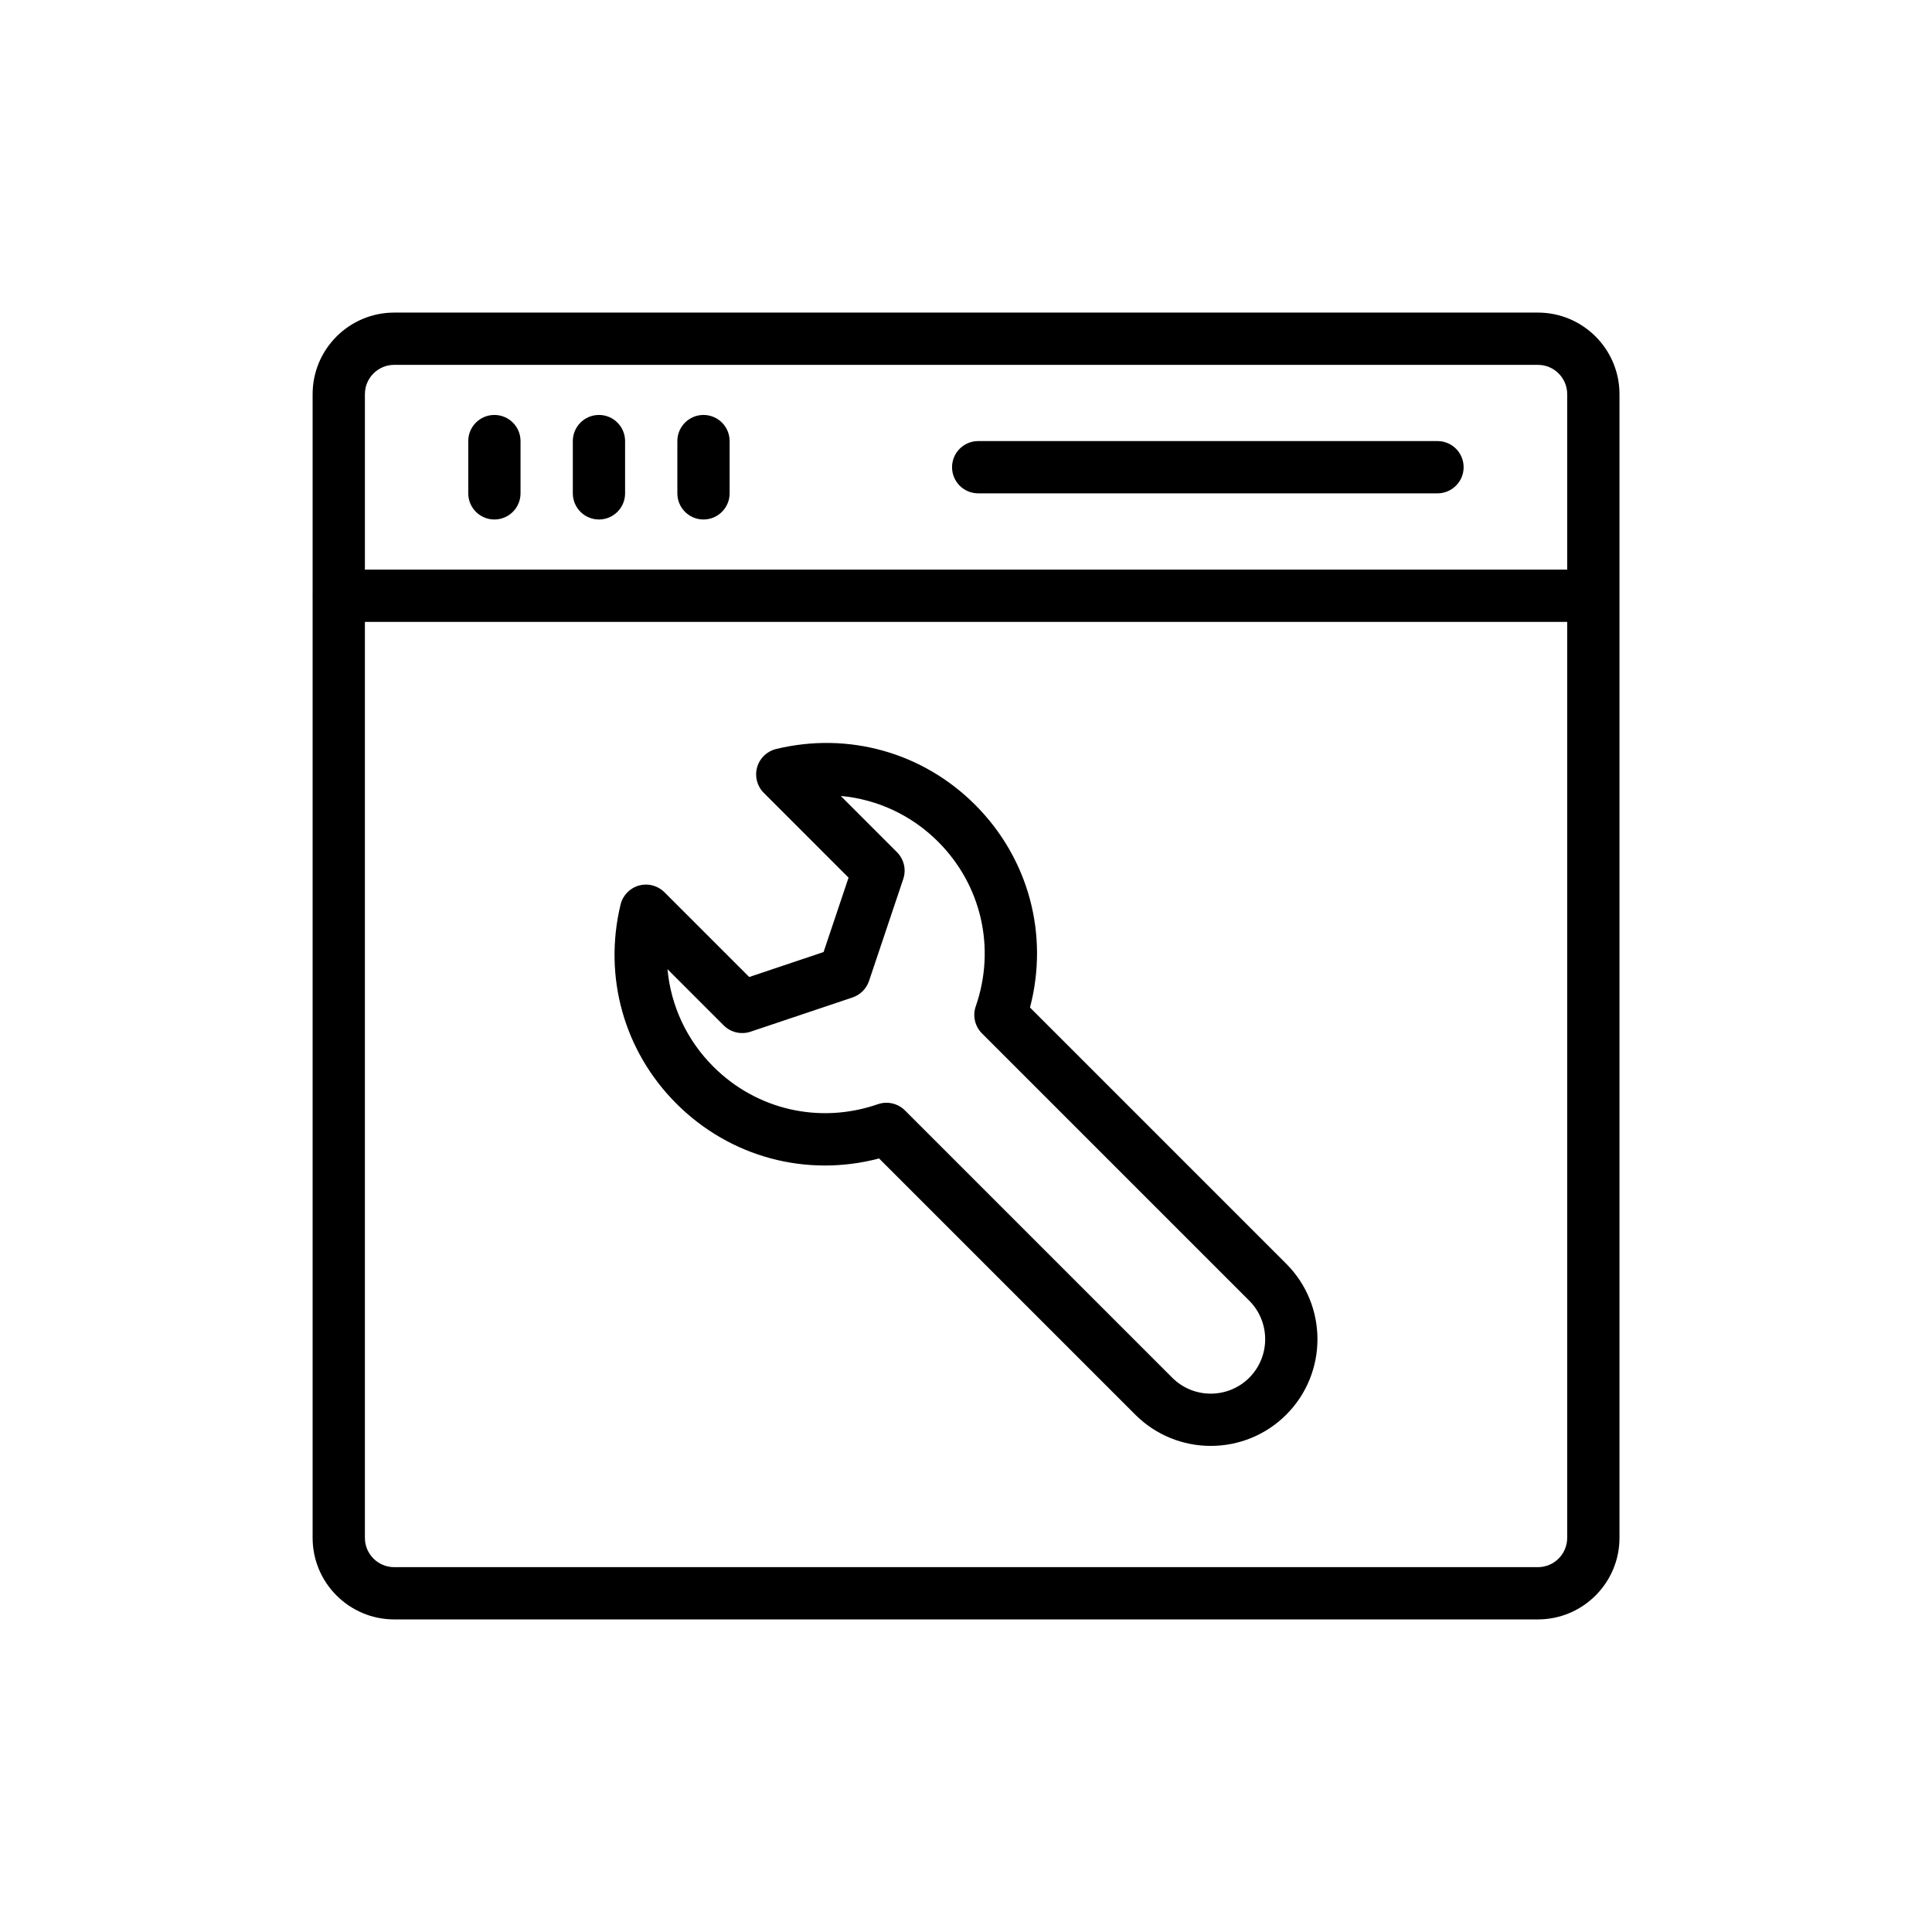 <?xml version="1.0" encoding="UTF-8"?>
<!-- Uploaded to: SVG Repo, www.svgrepo.com, Generator: SVG Repo Mixer Tools -->
<svg fill="#000000" width="800px" height="800px" version="1.1" viewBox="144 144 512 512" xmlns="http://www.w3.org/2000/svg">
 <g>
  <path d="m551.57 226.84h-303.11c-11.914 0-21.613 9.695-21.613 21.609v53.293c0 0.047-0.027 0.086-0.027 0.133s0.027 0.086 0.027 0.133v249.54c0 11.914 9.695 21.613 21.613 21.613h303.11c11.914 0 21.609-9.695 21.609-21.613v-303.1c0-11.914-9.695-21.609-21.609-21.609zm-303.11 13.852h303.11c4.273 0 7.754 3.481 7.754 7.758v46.5l-318.62 0.004v-46.504c0-4.277 3.481-7.758 7.758-7.758zm303.11 318.62h-303.11c-4.277 0-7.758-3.481-7.758-7.758v-242.75h318.62v242.75c0 4.277-3.481 7.758-7.754 7.758z"/>
  <path d="m275.02 281.67c3.824 0 6.926-3.102 6.926-6.926v-13.852c0-3.824-3.102-6.926-6.926-6.926s-6.926 3.102-6.926 6.926v13.852c0 3.824 3.102 6.926 6.926 6.926z"/>
  <path d="m302.73 281.67c3.824 0 6.926-3.102 6.926-6.926v-13.852c0-3.824-3.102-6.926-6.926-6.926-3.824 0-6.926 3.102-6.926 6.926v13.852c0 3.824 3.102 6.926 6.926 6.926z"/>
  <path d="m330.43 281.67c3.824 0 6.926-3.102 6.926-6.926v-13.852c0-3.824-3.102-6.926-6.926-6.926-3.824 0-6.926 3.102-6.926 6.926v13.852c0 3.824 3.098 6.926 6.926 6.926z"/>
  <path d="m403.23 274.74h121.72c3.824 0 6.926-3.102 6.926-6.926 0-3.824-3.102-6.926-6.926-6.926h-121.72c-3.824 0-6.926 3.102-6.926 6.926-0.004 3.824 3.098 6.926 6.926 6.926z"/>
  <path d="m416.96 411c5.062-19.254-0.316-39.496-14.543-53.723-13.871-13.875-33.586-19.414-52.73-14.785-2.438 0.586-4.367 2.441-5.047 4.856-0.68 2.41-0.004 5.004 1.77 6.773l22.465 22.469-6.617 19.711-19.707 6.617-22.469-22.465c-1.773-1.773-4.367-2.457-6.773-1.77-2.414 0.68-4.273 2.609-4.856 5.047-4.609 19.152 0.918 38.863 14.785 52.73 14.23 14.23 34.469 19.617 53.723 14.543l67.906 67.902c5.512 5.512 12.758 8.273 20 8.273 7.242 0 14.484-2.762 20-8.273 11.027-11.027 11.027-28.973 0-39.996zm58.105 98.109c-5.629 5.629-14.781 5.629-20.406 0l-70.84-70.84c-1.32-1.32-3.09-2.027-4.898-2.027-0.762 0-1.523 0.125-2.269 0.383-15.414 5.344-32.129 1.527-43.617-9.961-7.078-7.078-11.266-16.188-12.141-25.816l14.898 14.895c1.859 1.859 4.606 2.5 7.102 1.672l27.039-9.078c2.055-0.695 3.668-2.309 4.363-4.363l9.078-27.039c0.836-2.492 0.188-5.242-1.672-7.102l-14.895-14.898c9.629 0.875 18.738 5.062 25.816 12.141 11.488 11.488 15.305 28.203 9.961 43.617-0.871 2.508-0.23 5.289 1.648 7.168l70.836 70.84c5.621 5.629 5.621 14.781-0.004 20.41z"/>
 </g>
</svg>